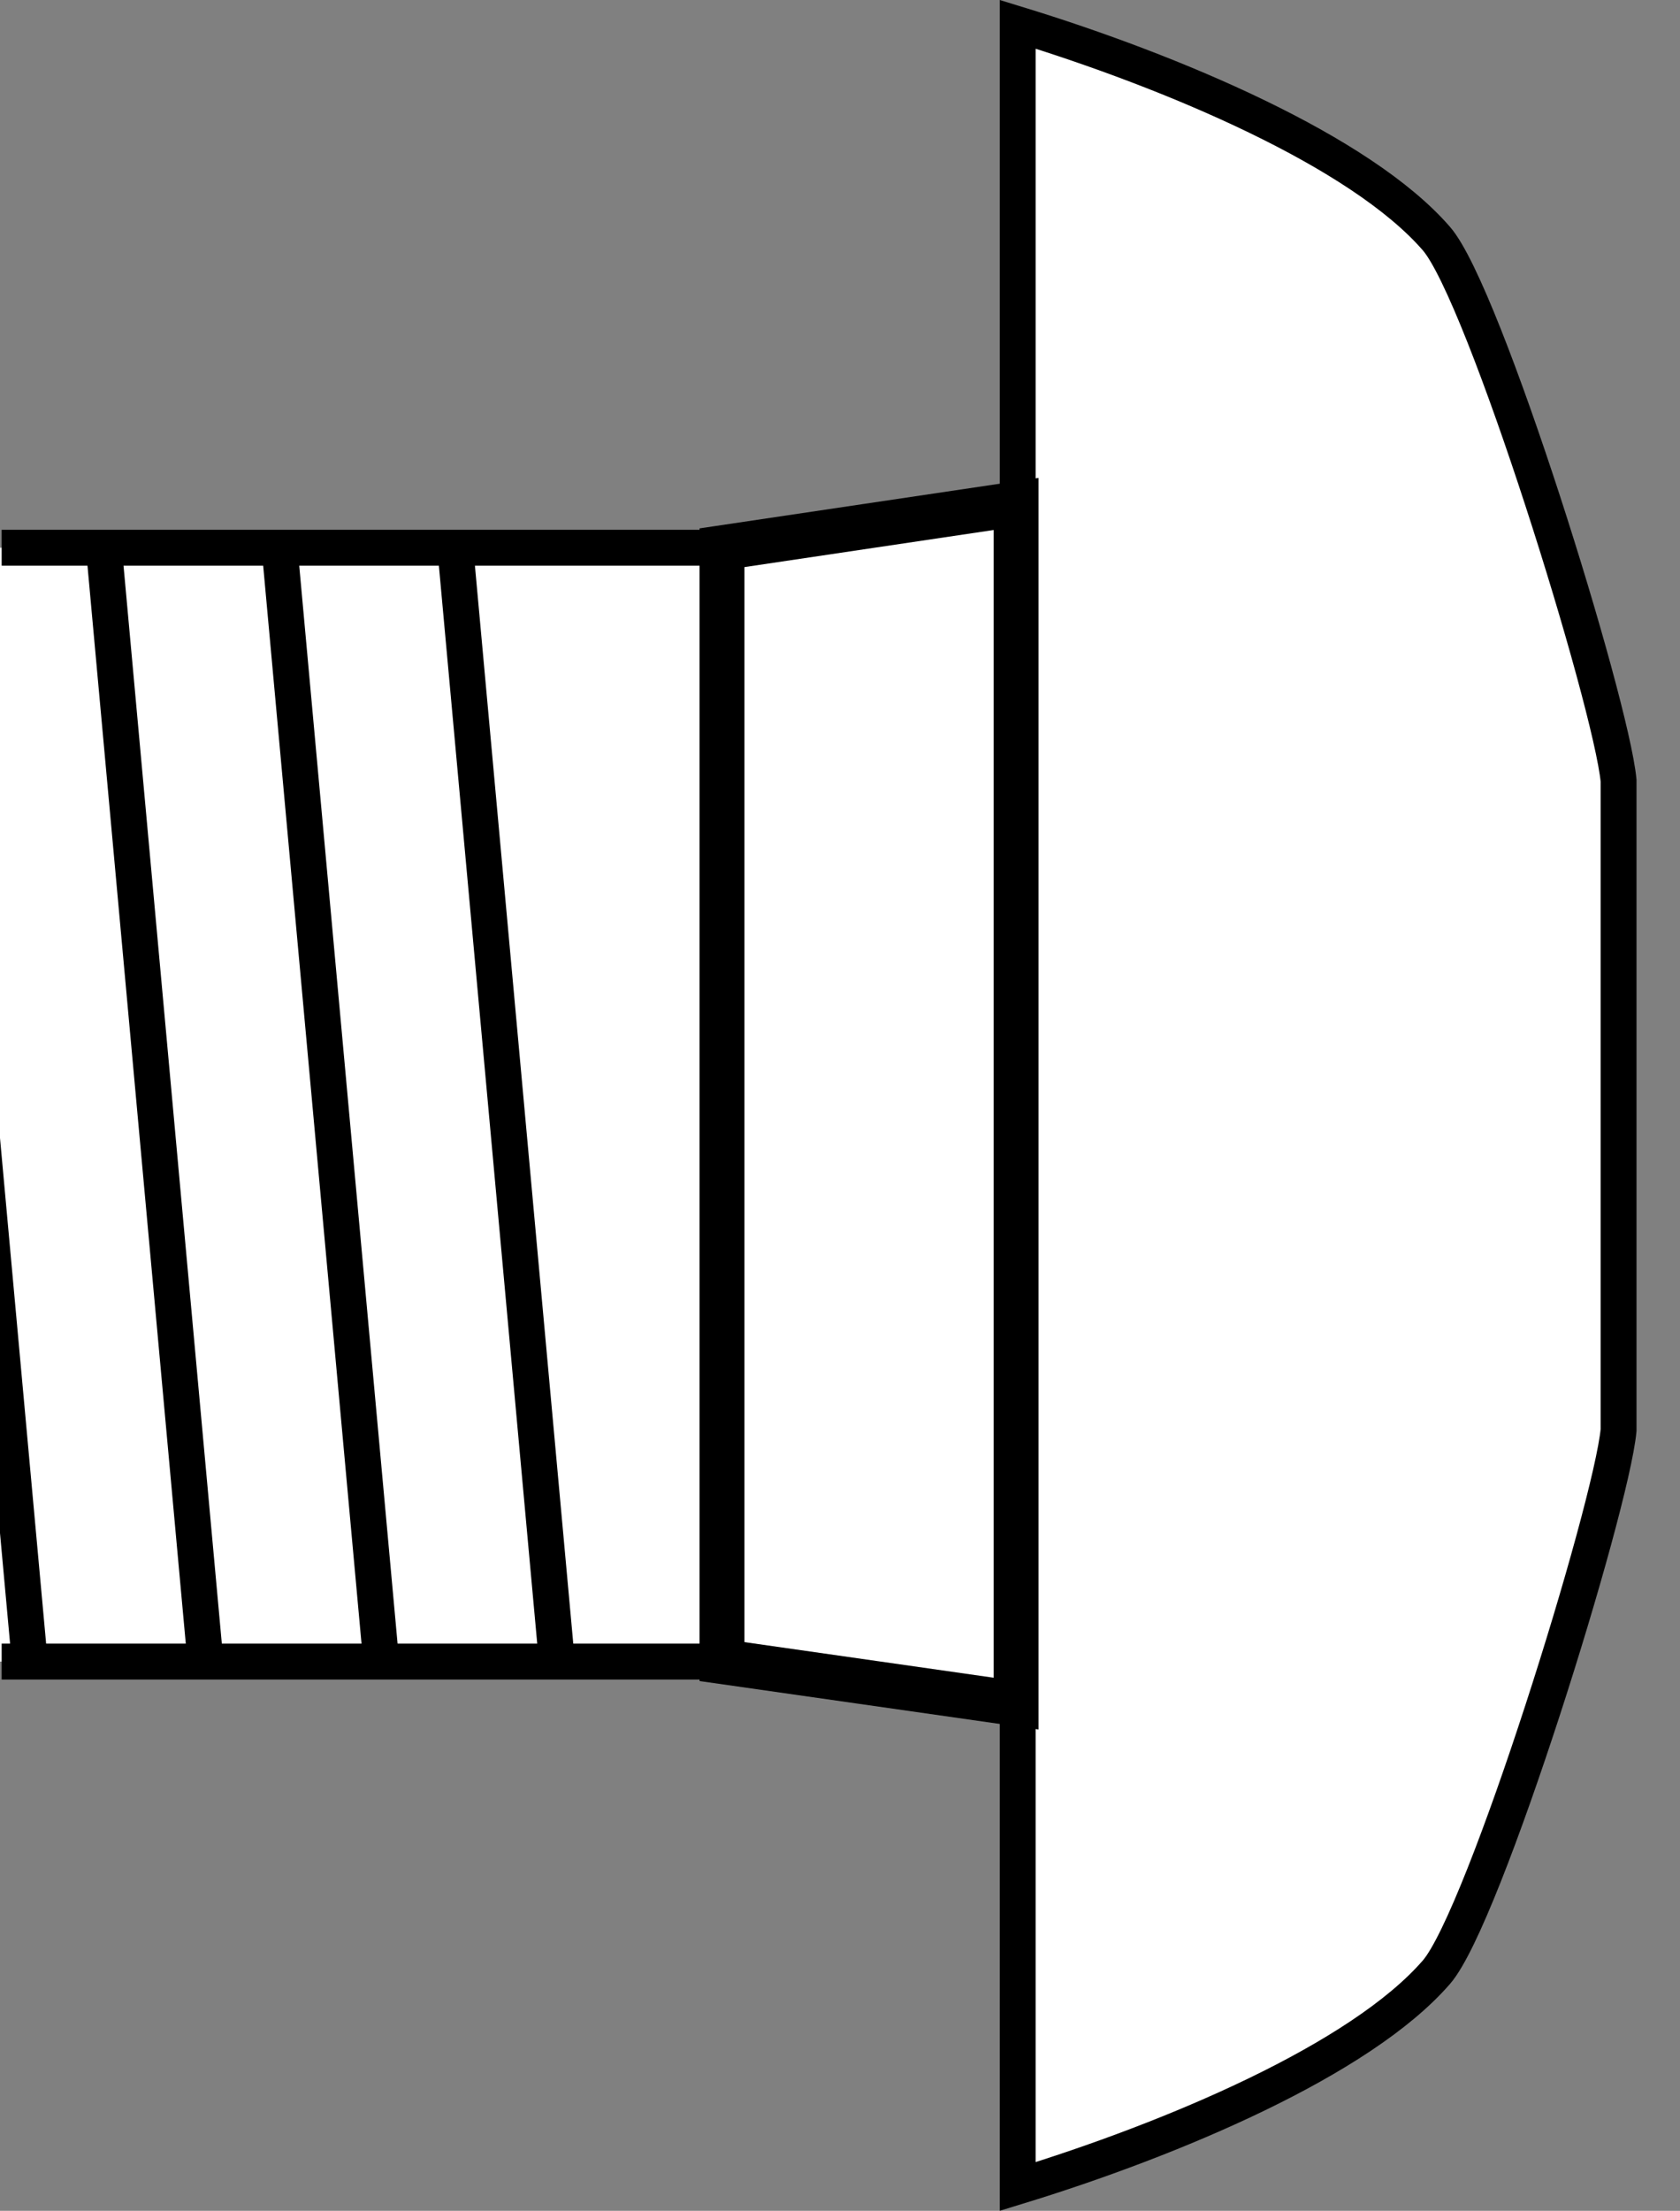 <?xml version="1.0" encoding="iso-8859-1"?>
<!-- Generator: Adobe Illustrator 28.7.5, SVG Export Plug-In . SVG Version: 9.03 Build 55973)  -->
<svg version="1.1" id="image" xmlns="http://www.w3.org/2000/svg" xmlns:xlink="http://www.w3.org/1999/xlink" x="0px" y="0px"
	 width="37.444px" height="49.242px" viewBox="0 0 37.444 49.242" enable-background="new 0 0 37.444 49.242"
	 xml:space="preserve">
<rect x="0" y="0" width="37.444" height="49.242" fill="#808080" stroke="none"/>
<g>
	<rect x="-1.963" y="12.2" fill="#FFFFFF" width="24.747" height="24.809"/>
	<line fill="none" stroke="#000000" stroke-width="0.8" x1="22.574" y1="37.009" x2="0.037" y2="37.009"/>
	<line fill="none" stroke="#000000" stroke-width="0.8" x1="0.037" y1="12.2" x2="22.574" y2="12.2"/>
	<line fill="none" stroke="#000000" stroke-width="0.8" x1="20.009" y1="12.2" x2="22.273" y2="37.009"/>
	<line fill="none" stroke="#000000" stroke-width="0.8" x1="16.092" y1="12.2" x2="18.357" y2="37.009"/>
	<line fill="none" stroke="#000000" stroke-width="0.8" x1="10.147" y1="12.2" x2="12.412" y2="37.009"/>
	<line fill="none" stroke="#000000" stroke-width="0.8" x1="6.231" y1="12.2" x2="8.496" y2="37.009"/>
	<line fill="none" stroke="#000000" stroke-width="0.8" x1="2.315" y1="12.2" x2="4.579" y2="37.009"/>
	<line fill="none" stroke="#000000" stroke-width="0.8" x1="-1.602" y1="12.2" x2="0.663" y2="37.009"/>
</g>
<path fill="#FFFFFF" stroke="#000000" stroke-width="0.8" d="M22.683,24.622v24.079c3.449-1.056,7.64-2.822,9.333-4.775
	c1.068-1.232,3.891-10.311,4.059-12.071V17.387c-0.168-1.76-2.991-10.839-4.059-12.071
	c-1.693-1.953-5.884-3.719-9.333-4.775v24.079"/>
<polygon fill="#FFFFFF" stroke="#000000" stroke-miterlimit="10" points="22.647,37.945 16.092,37.009 16.092,12.2 
	22.647,11.225 "/>
</svg>
